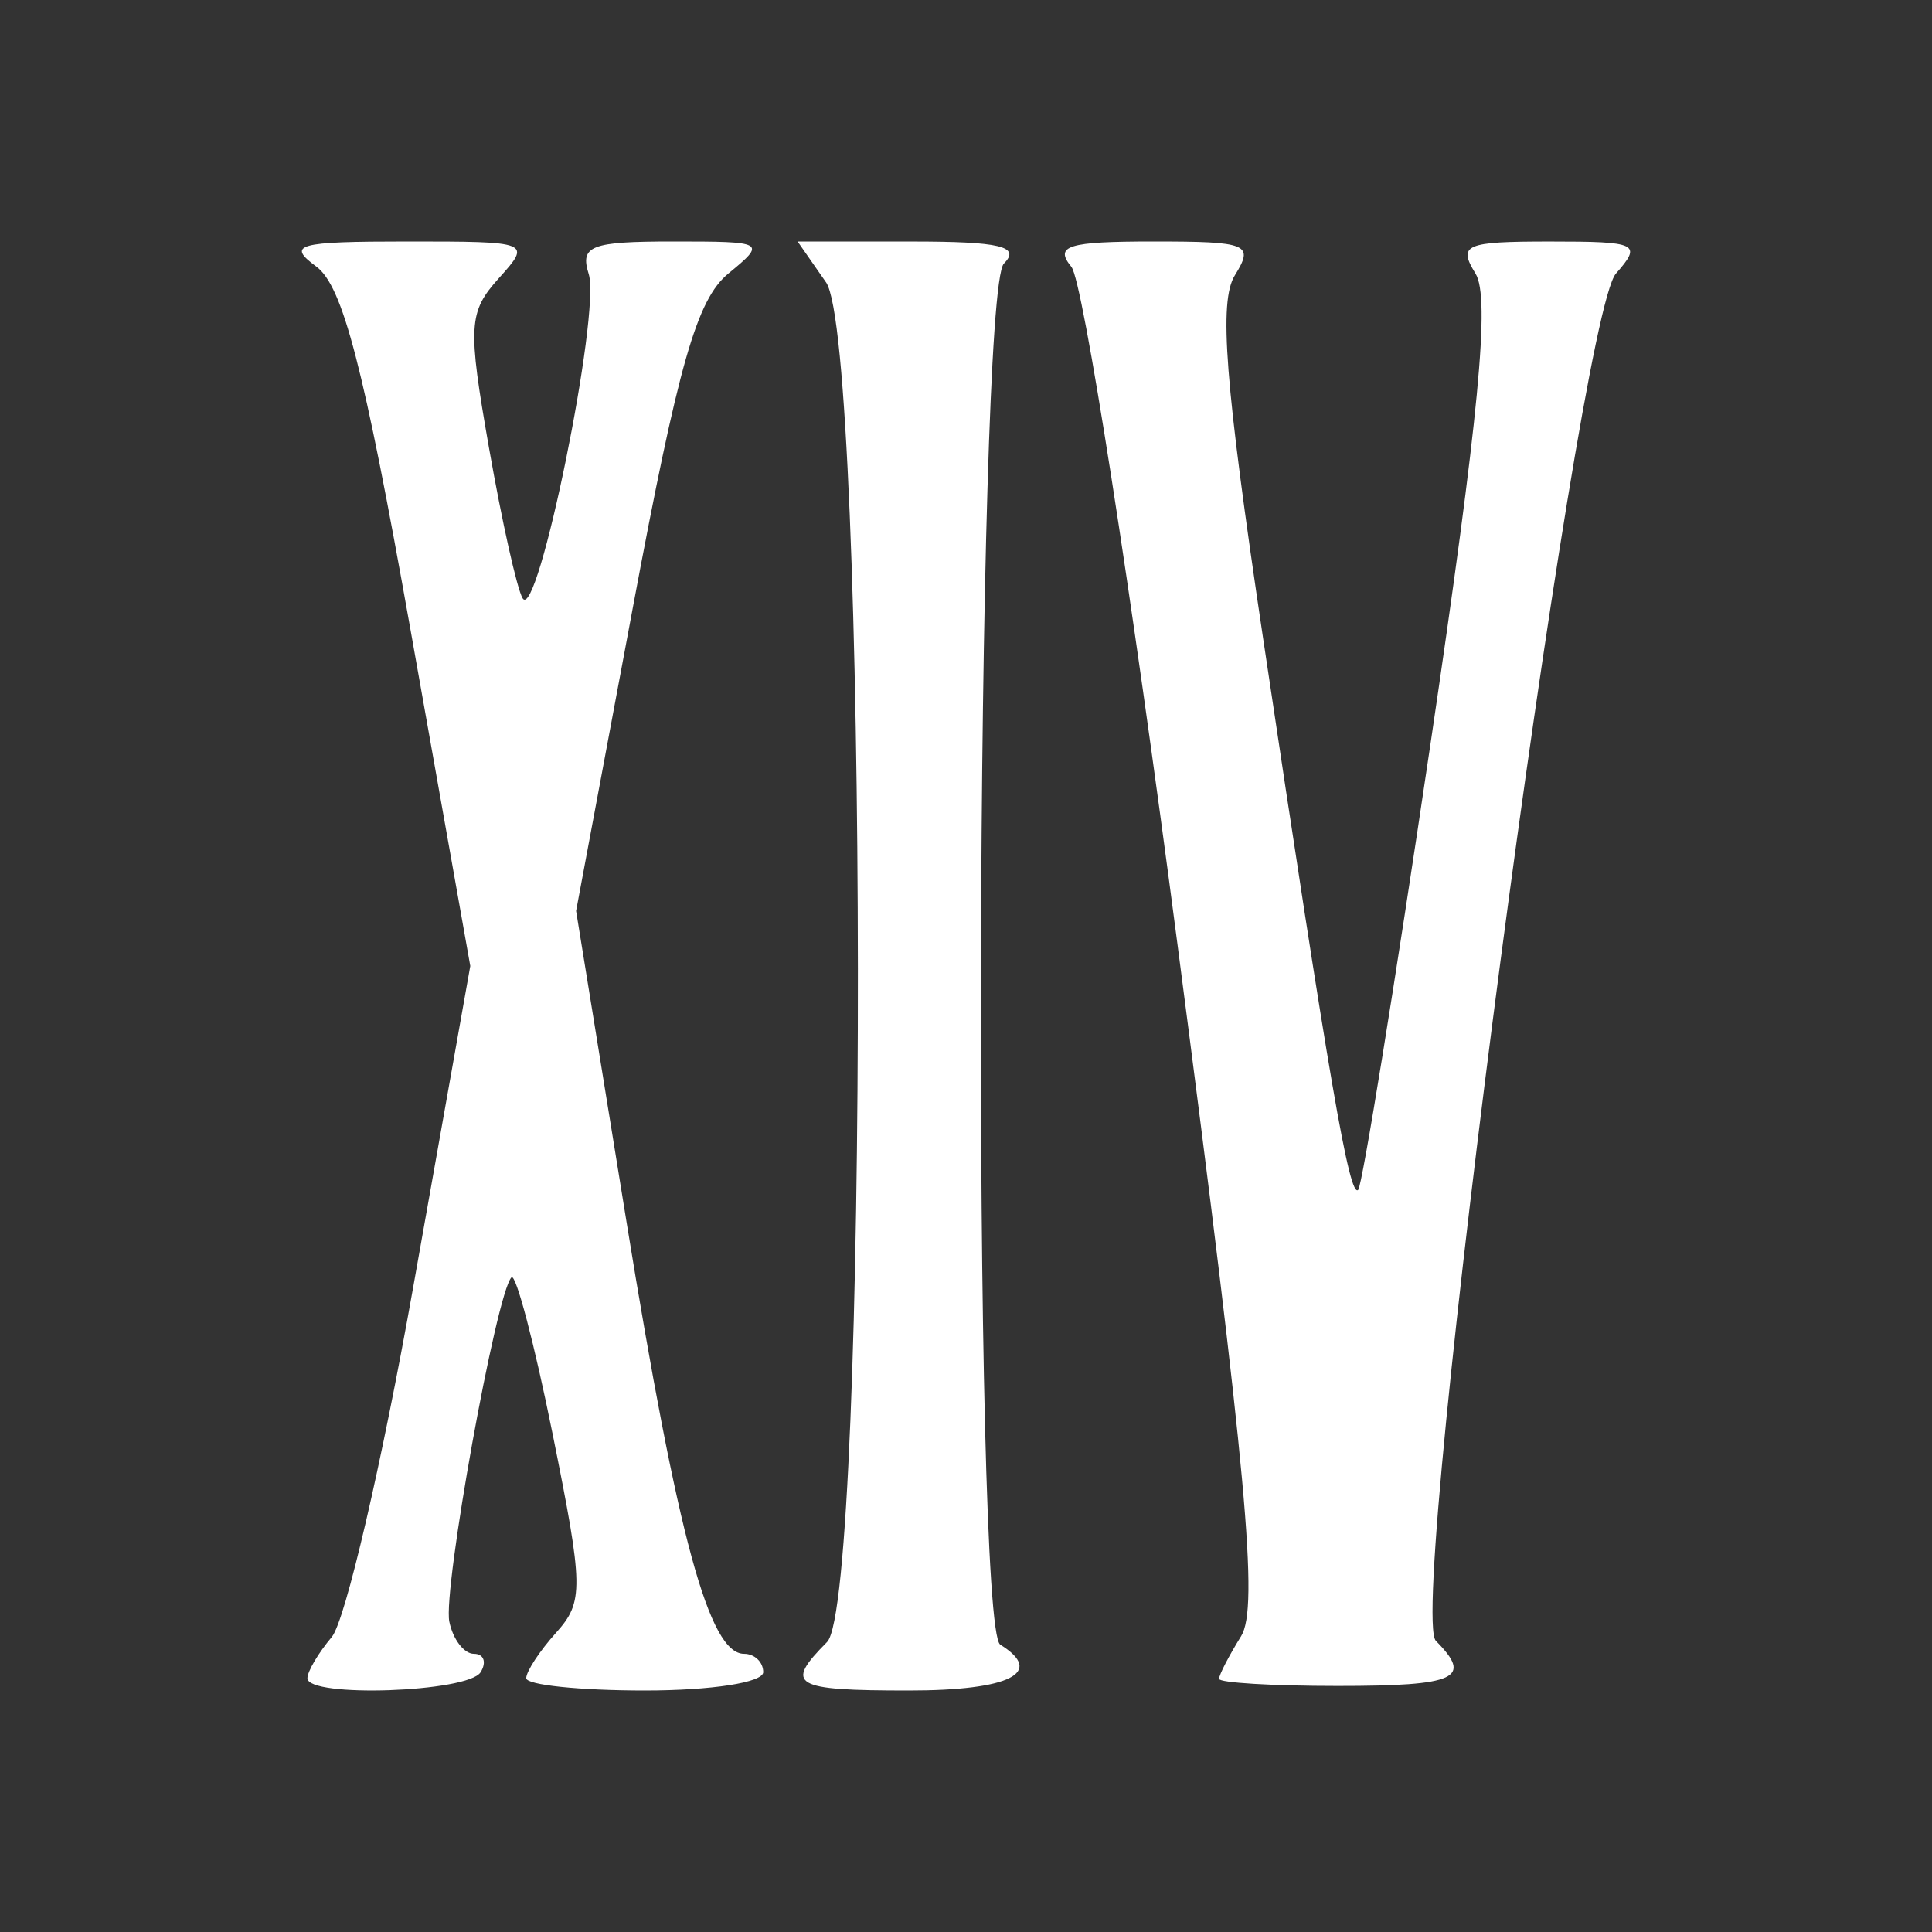 <svg xmlns="http://www.w3.org/2000/svg" width="64" height="64" fill="none"><rect width="100%" height="100%" fill="#333333" stroke="none"/><path fill="#fff" fill-rule="evenodd" d="M10.478 8.83c.877.645 1.571 3.32 3.115 12L15.579 32l-1.89 10.633c-1.039 5.849-2.253 11.065-2.697 11.593-.444.527-.808 1.142-.808 1.367 0 .654 5.327.469 5.738-.2.205-.334.105-.608-.223-.608-.327 0-.694-.479-.814-1.063-.219-1.06 1.557-10.903 2.058-11.407.144-.146.76 2.195 1.366 5.201 1.023 5.07 1.031 5.546.113 6.568-.545.605-.99 1.284-.99 1.508 0 .224 1.766.408 3.926.408 2.214 0 3.925-.265 3.925-.608 0-.334-.285-.607-.635-.607-1.152 0-2.192-3.82-3.889-14.279l-1.675-10.329 1.875-10.025c1.516-8.105 2.123-10.229 3.167-11.089C25.393 8.02 25.358 8 22.289 8c-2.72 0-3.082.14-2.787 1.078.405 1.281-1.695 11.578-2.19 10.74-.188-.317-.688-2.558-1.113-4.98-.709-4.04-.682-4.502.324-5.62C17.61 8.01 17.583 8 13.484 8c-3.643 0-4 .099-3.006.83Zm16.885.52c1.386 1.991 1.418 43.653.034 45.044C25.97 55.83 26.258 56 30.115 56c3.337 0 4.512-.591 3.02-1.519-.93-.579-.814-44.811.12-45.75.564-.567-.114-.73-3.054-.73h-3.778l.94 1.351m8.13-.509c.381.462 1.967 10.593 3.522 22.511 2.287 17.523 2.688 21.895 2.098 22.847-.402.647-.73 1.282-.73 1.412 0 .13 1.766.236 3.925.236 3.946 0 4.493-.25 3.258-1.493-.972-.977 4.668-43.814 5.963-45.292.874-.996.736-1.063-2.186-1.063-2.817 0-3.056.103-2.464 1.063.49.797.118 4.695-1.493 15.584-1.182 7.985-2.26 14.63-2.394 14.767-.29.291-.955-3.566-3.154-18.296-1.263-8.46-1.47-11.131-.931-12C41.55 8.083 41.351 8 38.2 8c-2.829 0-3.284.141-2.707.841" clip-rule="evenodd"/></svg>